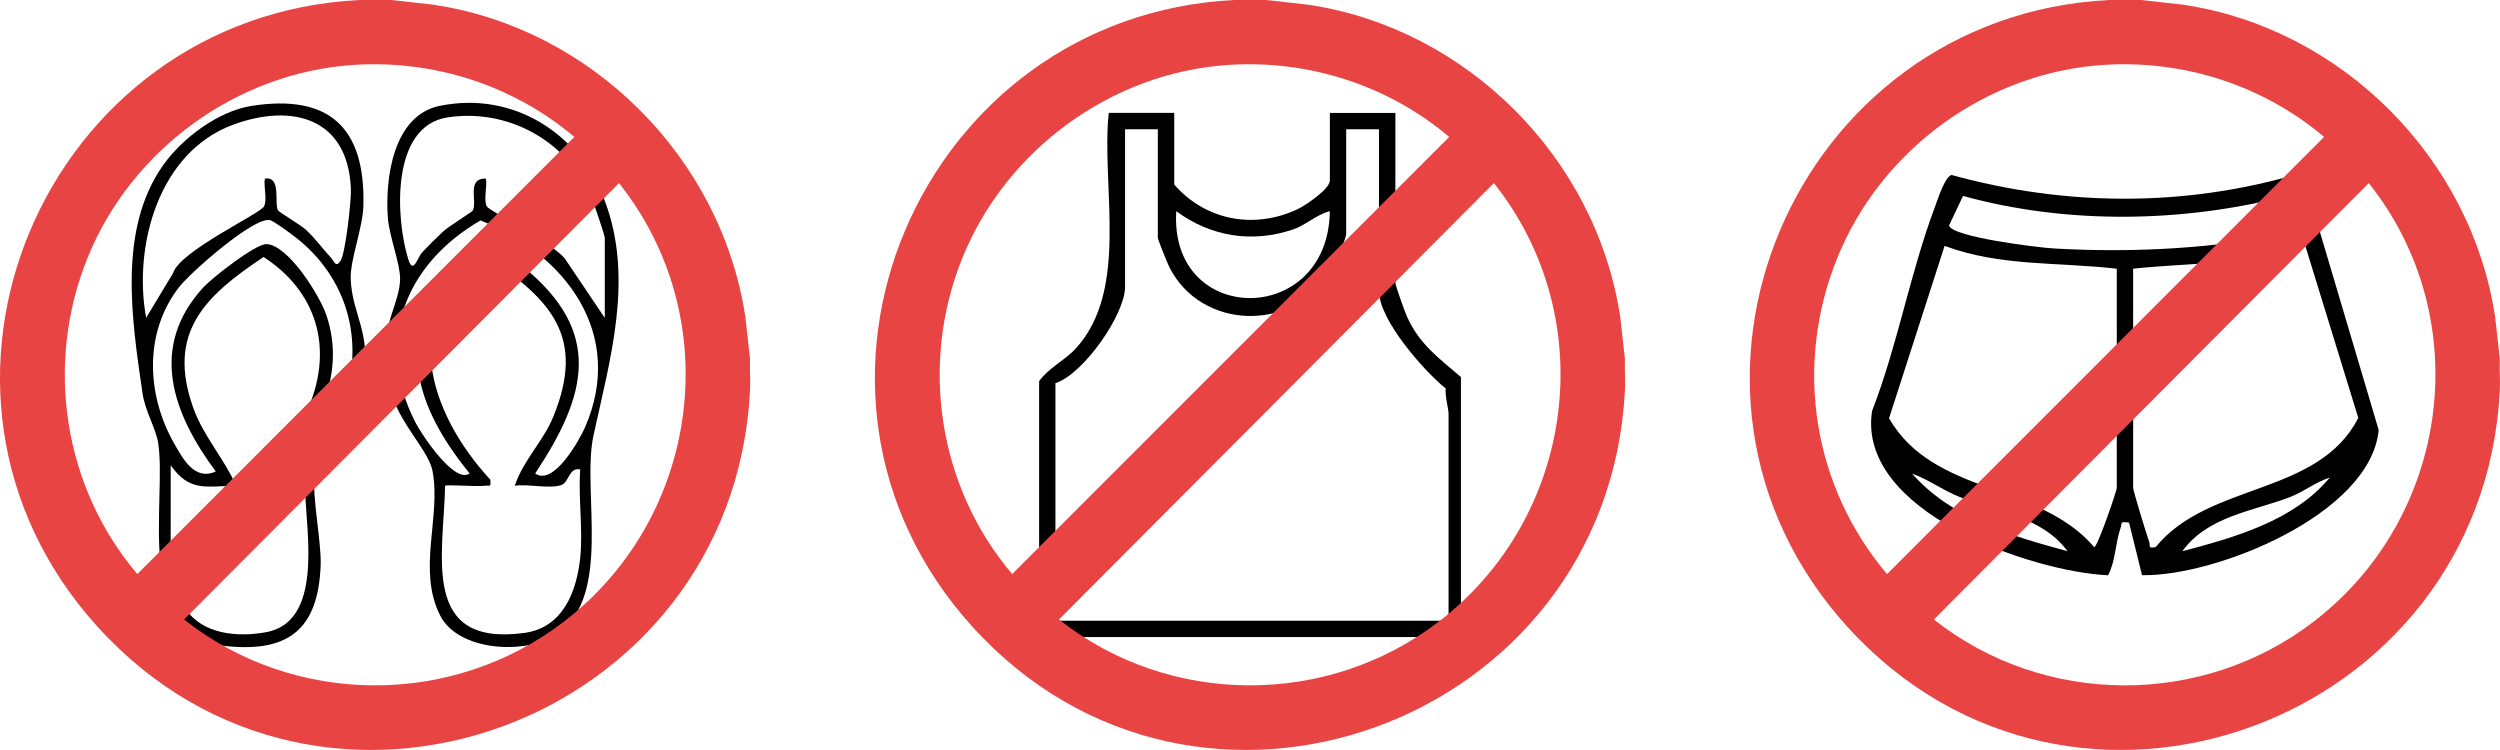 <?xml version="1.0" encoding="UTF-8"?><svg id="Livello_1" xmlns="http://www.w3.org/2000/svg" viewBox="0 0 766.58 229.97"><defs><style>.cls-1{fill:#e94444;}</style></defs><path d="M77.13,32.47c23.8-3.71,34.89,6.59,34.3,30.5-.17,6.97-4.09,16.63-3.89,22.53.39,11.37,6.88,16.84,3.51,32.36-2.34,10.77-13.75,23.29-14.54,28.27-.9,5.65,2.07,20.13,1.82,27.09-.73,20.23-10.33,27.2-30.31,24.74-27.03-3.34-16.84-44.74-19.51-62.11-.68-4.43-4.01-9.75-4.81-15.28-3.26-22.44-7.66-50.2,6.36-69.97,5.86-8.26,16.89-16.54,27.08-18.13ZM85.27,64.55c.25.45,6.94,4.43,8.52,5.9,3.01,2.79,5.1,5.79,7.72,8.6,1,1.07,1.47,3.27,2.95.85,1.5-2.46,3.28-18.37,3.14-21.94-.85-21.57-17.68-26.47-36.04-19.75-22.98,8.41-30.77,37.27-26.75,59.25l8.25-13.7c2.1-6.81,26.5-18.07,27.88-20.45,1.07-1.85-.15-6.17.27-8.53,5.18-.84,2.78,7.49,4.04,9.77ZM90.76,72.86c-1.44-1.13-6.82-5.09-7.96-5.36-4.85-1.16-24.36,15.99-27.91,20.57-10.78,13.91-10,32.96-1.49,47.9,2.64,4.63,6.27,11.58,12.76,8.59-13.24-17.8-20.66-38.14-3.75-56.5,2.68-2.91,16.02-13.37,19.34-13.21,6.7.32,16.4,15.92,18.38,21.93,6.03,18.24-2.87,34.27-13.88,48.4,5.52,4.11,17.64-17.66,19.07-21.73,6.63-18.89,1.14-38.28-14.56-50.58ZM52.34,142.67v30.77c0,1.95,3.12,11.08,4.46,13.12,5.26,8.01,16.05,8.88,24.75,7.3,17.56-3.19,12.38-30.41,12.05-42.85l-1.88-1.88c-2.43-1.23-12.53,1.87-11.78-2.07.65-3.41,12.33-16.33,14.93-22.75,7.29-18.05,2.08-35.04-14.04-45.51-18.1,12.02-29.79,23.26-21.56,46.28,3.08,8.62,9.49,15.61,13.16,23.87-9.41.11-14.19,1.98-20.09-6.27Z"/><path d="M134.88,32.45c22.53-4.57,42.81,8.43,50.6,29.2,8.94,23.85,1.58,48.47-3.5,71.89-3.77,17.39,6.42,50.69-12.41,61.68-9.28,5.42-29.1,4.32-34.59-6.47-7.11-13.95.26-30.16-2.32-44.14-1.52-8.22-13.91-17-14.86-34.14-.58-10.45,4.86-18.17,4.88-24.93.02-4.88-3.34-13.04-3.76-18.87-.86-11.99,1.62-31.31,15.96-34.23ZM185.45,97.46v-24.49c0-.9-3.64-11.5-4.4-13.18-7.47-16.74-25.56-26.64-43.87-23.78-17.41,2.72-15.86,30.81-12.05,43.3,1.59,5.21,2.82-.36,4.35-1.97,2.02-2.12,4.19-4.29,6.32-6.29,1.77-1.66,8.91-6.01,9.18-6.5,1.46-2.61-2.05-10.03,4.03-9.78.42,2.36-.8,6.68.27,8.53.91,1.56,21.82,12.07,24.28,16.52l11.87,17.64ZM164.1,145.17c5.61,4.05,13.59-10.24,15.31-14.19,12.42-28.53-5.97-53-32.07-63.39-23.19,13.47-32.66,37.39-19.87,62.11,1.77,3.42,11.92,18.86,16.54,15.47-16.39-20.07-23.76-41.71-4.99-63.37,8.86-10.22,11.43-8.09,21.33-.05,24.65,20.01,19.76,39.34,3.75,63.42ZM177.92,170.93c.9-8.51-.66-18.33,0-27-3.59-.65-3.35,3.97-5.85,4.82-3.6,1.22-10.17-.43-14.23.2,2.62-7.9,8.71-13.51,11.9-21.37,9.84-24.29-.69-35.57-20.29-48.74-28.2,17.04-17.88,47.95.88,68.22.26,2.6-.13,1.65-1.88,1.9-2.24.32-11.51-.45-11.96,0-.49,21.51-7.61,49.51,24.38,45.1,11.73-1.62,15.95-12.6,17.06-23.12Z"/><path class="cls-1" d="M119.99,0l12.72,1.42c48.84,7.19,88.54,47.12,95.85,95.87l1.42,12.72c-.13,3.28.17,6.61,0,9.88-5.38,102.25-131.39,148.4-200.25,72.09C-35.57,119.59,13.6,4.99,110.12,0h9.88ZM108.68,19.89c-35.98,2.25-68.37,25.93-81.83,59.16-13.2,32.59-7.44,70.19,15.25,96.98L176.1,41.99c-18.65-15.8-42.94-23.63-67.43-22.1ZM189.81,56.14L56.45,189.96c33.85,26.74,82.28,26.9,116.48.63,41.89-32.18,49.92-92.91,16.87-134.45Z"/><path d="M360.06,34.62v21.98c9.58,10.97,24.39,13.79,37.73,7.59,2.48-1.15,9.99-6.23,9.99-8.85v-20.72h20.09v52.11c0,.79,2.86,8.8,3.53,10.29,3.75,8.47,9.81,12.81,16.57,18.59v79.74h-127.46l-1.88-1.88v-76.6c2.99-4.13,8.06-6.5,11.29-10.06,16.51-18.17,7.66-49.69,10.06-72.19h20.09ZM355.03,39.64h-10.05v48.35c0,8.36-12.66,26.67-21.35,29.51v72.83h120.55v-63.41c0-1.48-1.15-5.61-.88-7.8-6.76-5.48-20.46-21.04-20.46-29.88v-49.6h-10.05v32.02c0,1.73-3.96,10.4-5.23,12.35-11.8,17.96-39.32,17.02-48.99-2.07-.58-1.15-3.54-8.53-3.54-9.02v-33.28ZM407.77,64.76c-4.09,1.01-7.21,4.21-11.33,5.61-12.5,4.24-25.17,2.19-35.76-5.61-2.21,35.37,46.62,35.66,47.09,0Z"/><path class="cls-1" d="M388.26,0l12.72,1.42c48.84,7.19,88.54,47.12,95.85,95.87l1.42,12.72c-.13,3.28.17,6.61,0,9.88-5.38,102.25-131.39,148.4-200.25,72.09C232.69,119.59,281.87,4.99,378.38,0h9.88ZM376.94,19.89c-35.98,2.25-68.37,25.93-81.83,59.16-13.2,32.59-7.44,70.19,15.25,96.98L444.37,41.99c-18.65-15.8-42.94-23.63-67.43-22.1ZM458.07,56.14l-133.35,133.82c33.85,26.74,82.28,26.9,116.48.63,41.89-32.18,49.92-92.91,16.87-134.45Z"/><path d="M656.81,176.36l-3.97-16.11c-3.02-.37-2.01-.04-2.64,1.75-1.57,4.4-1.46,10.01-3.8,14.4-23.77-1.12-77.14-19.6-72.36-50.38,7.85-20.24,11.61-42.13,19.21-62.41.91-2.42,3.07-9.38,5.16-9.96,34.59,9.56,70.81,9.88,105.39-.08l2.93,1.94,22.65,76.34c-2.43,25.79-49.88,44.94-72.57,44.52ZM704.23,71l-2.98-10.92c-31.97,8.23-67.48,8.79-99.32,0l-4.29,9.05c.78,3.56,27.33,6.77,31.92,7.04,24.39,1.46,50.87.05,74.67-5.17ZM649.07,82.4c-17.71-2.07-35.82-.64-52.79-7.01l-17.04,52.87c13.62,23.72,45.84,19.59,62.92,39.51.97.02,6.91-17.21,6.91-18.18v-67.18ZM654.09,82.4v67.18c0,.86,4.18,14.56,4.89,16.48.5,1.35-.62,2.13,2,1.71,16.34-20.07,49.83-15.63,62.15-39.62l-16.25-52.77c-17.07,5.85-35.06,5.12-52.79,7.01ZM634,169.03c-7.89-10.64-21.8-12.21-32.99-16.59-5.14-2.01-9.58-5.37-14.72-7.24,12.09,13.8,30.61,19.18,47.72,23.83ZM714.37,146.45c-4.33,1.36-7.83,4.3-12.21,5.98-11.23,4.32-25.2,5.82-32.99,16.6,16.14-4.27,34.18-9.32,45.21-22.58Z"/><path class="cls-1" d="M656.53,0l12.72,1.42c48.84,7.19,88.54,47.12,95.85,95.87l1.42,12.72c-.13,3.28.17,6.61,0,9.88-5.38,102.25-131.39,148.4-200.25,72.09C500.96,119.59,550.14,4.99,646.65,0h9.88ZM645.21,19.89c-35.98,2.25-68.37,25.93-81.83,59.16s-7.44,70.19,15.25,96.98l134.01-134.04c-18.65-15.8-42.94-23.63-67.43-22.1ZM726.34,56.14l-133.35,133.82c33.85,26.74,82.28,26.9,116.48.63,41.89-32.18,49.92-92.91,16.87-134.45Z"/></svg>